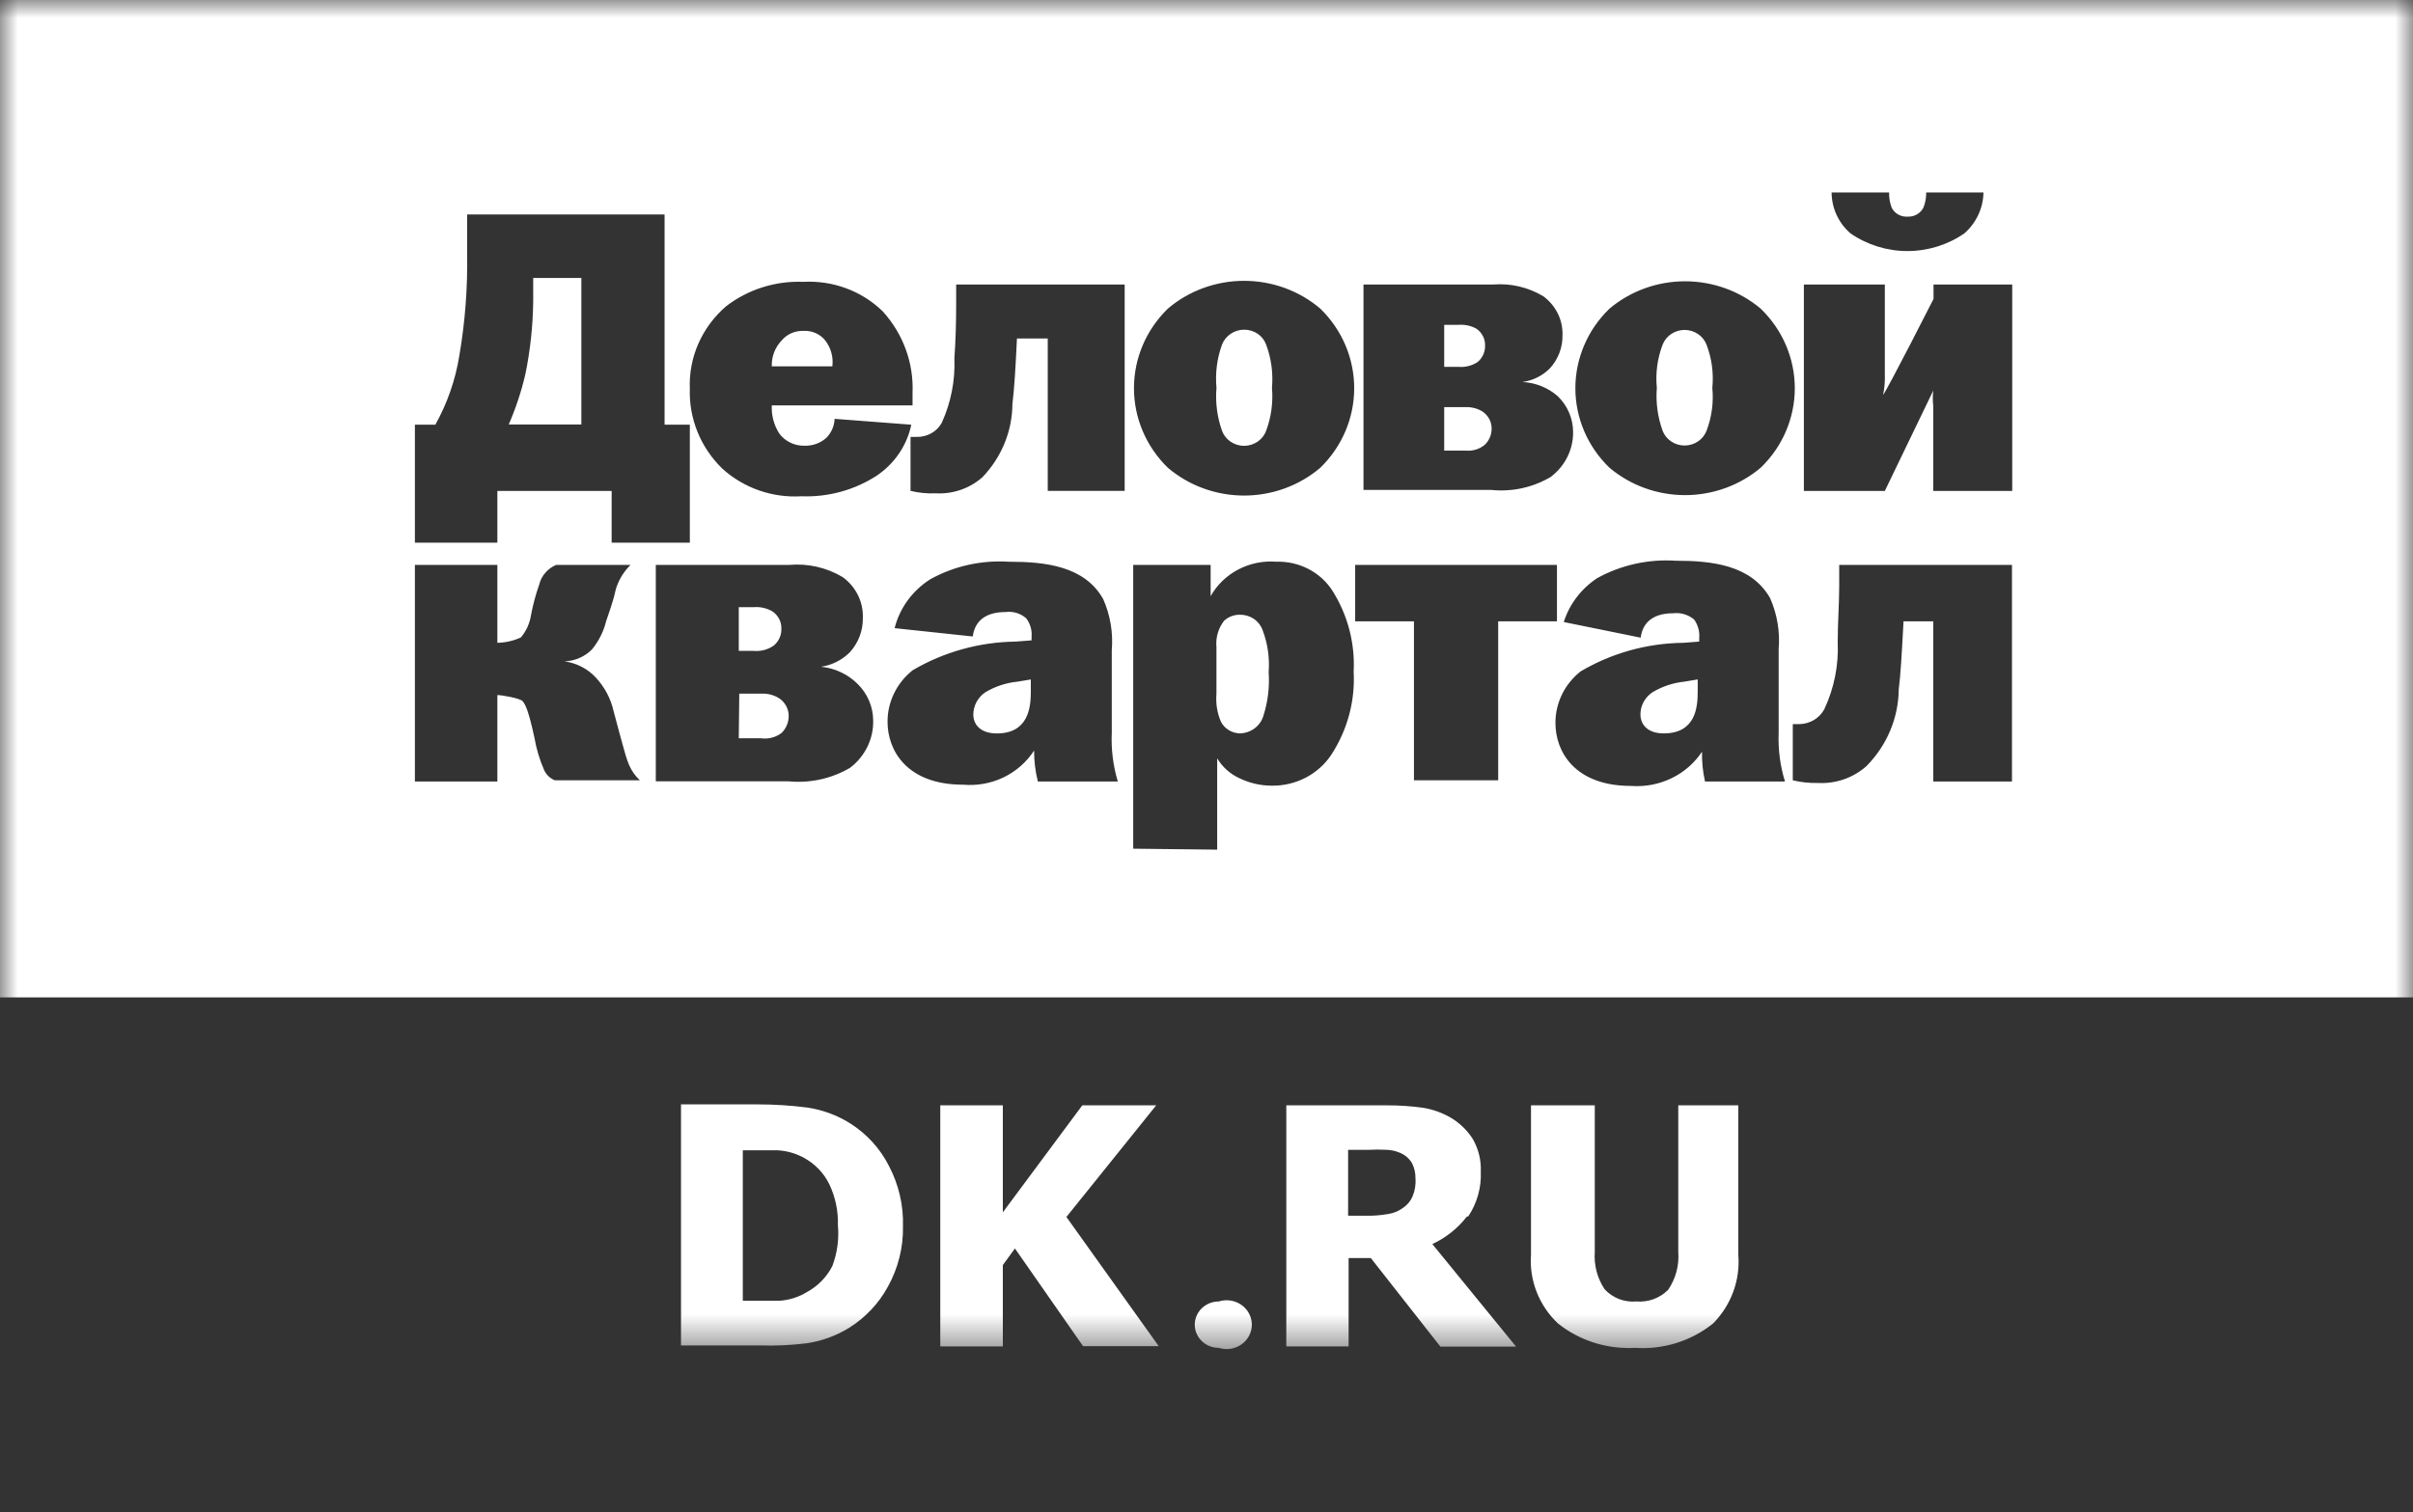 <?xml version="1.0" encoding="UTF-8"?> <svg xmlns="http://www.w3.org/2000/svg" width="67" height="42" viewBox="0 0 67 42" fill="none"><rect x="0" y="0" width="67" height="42" fill="#333333" stroke="none"/> <mask id="mask0_537_5762" style="mask-type:luminance" maskUnits="userSpaceOnUse" x="0" y="0" width="67" height="38"> <path d="M67 0H0V37.532H67V0Z" fill="white"></path> </mask> <g mask="url(#mask0_537_5762)"> <path fill-rule="evenodd" clip-rule="evenodd" d="M0 0H67V27.702H0V0ZM52.524 5.766C52.473 5.631 52.449 5.489 52.454 5.345H50.857C50.858 5.559 50.904 5.77 50.993 5.965C51.082 6.16 51.212 6.335 51.376 6.478C51.838 6.8 52.393 6.973 52.962 6.973C53.531 6.973 54.086 6.8 54.548 6.478C54.711 6.334 54.841 6.159 54.931 5.964C55.022 5.77 55.07 5.559 55.073 5.345H53.483C53.486 5.489 53.46 5.632 53.406 5.766C53.367 5.845 53.303 5.911 53.225 5.956C53.146 6.001 53.056 6.022 52.965 6.017C52.874 6.023 52.783 6.002 52.705 5.957C52.626 5.912 52.563 5.846 52.524 5.766ZM52.335 10.406V7.903H50.087V13.635H52.335L53.68 10.847C53.662 10.991 53.662 11.137 53.68 11.281V13.635H55.872V7.903H53.687V8.303C53.687 8.303 52.419 10.799 52.286 10.969C52.325 10.784 52.342 10.595 52.335 10.406ZM14.805 8.357C14.798 9.041 14.725 9.722 14.588 10.392C14.477 10.87 14.322 11.338 14.126 11.79H16.142V7.72H14.805V8.357ZM18.453 5.956V11.796H19.154V15.073H16.983V13.635H13.81V15.073H11.52V11.796H12.088C12.42 11.2 12.645 10.553 12.753 9.883C12.914 8.944 12.987 7.993 12.97 7.041V5.956H18.453ZM23.111 10.175C23.144 9.917 23.071 9.656 22.908 9.449C22.838 9.364 22.748 9.296 22.646 9.251C22.544 9.206 22.431 9.185 22.319 9.191C22.204 9.185 22.089 9.206 21.983 9.25C21.877 9.295 21.784 9.363 21.71 9.449C21.616 9.546 21.543 9.66 21.495 9.785C21.447 9.909 21.425 10.042 21.43 10.175H23.111ZM25.303 11.796C25.184 12.367 24.843 12.872 24.35 13.207C23.731 13.611 22.995 13.813 22.249 13.784C21.848 13.808 21.445 13.752 21.067 13.618C20.689 13.485 20.343 13.278 20.05 13.01C19.754 12.721 19.522 12.377 19.368 11.998C19.214 11.618 19.141 11.213 19.154 10.806C19.135 10.374 19.216 9.944 19.39 9.546C19.565 9.148 19.828 8.793 20.162 8.506C20.769 8.038 21.53 7.797 22.305 7.828C22.712 7.806 23.119 7.867 23.499 8.009C23.88 8.15 24.224 8.368 24.511 8.649C25.078 9.273 25.373 10.084 25.338 10.914V11.26H21.43C21.416 11.532 21.487 11.801 21.633 12.034C21.711 12.143 21.816 12.231 21.938 12.291C22.061 12.352 22.196 12.382 22.333 12.38C22.446 12.384 22.559 12.366 22.665 12.328C22.771 12.29 22.867 12.231 22.95 12.156C23.087 12.014 23.167 11.828 23.174 11.633L25.303 11.796ZM31.228 13.634V7.903H26.549V8.459C26.549 8.934 26.535 9.47 26.5 9.951C26.525 10.566 26.405 11.178 26.15 11.742C26.083 11.864 25.981 11.966 25.858 12.035C25.734 12.104 25.593 12.139 25.45 12.135H25.282V13.634C25.511 13.689 25.747 13.712 25.982 13.702C26.218 13.715 26.454 13.682 26.676 13.605C26.899 13.528 27.103 13.409 27.278 13.255C27.809 12.702 28.107 11.975 28.111 11.22C28.167 10.758 28.195 10.263 28.237 9.402H29.092V13.634H31.228ZM35.156 11.965C35.298 11.583 35.353 11.176 35.318 10.771C35.354 10.365 35.299 9.955 35.156 9.571C35.111 9.449 35.029 9.344 34.92 9.27C34.81 9.196 34.68 9.157 34.547 9.157C34.413 9.157 34.282 9.197 34.172 9.271C34.062 9.345 33.978 9.449 33.931 9.571C33.791 9.956 33.739 10.365 33.777 10.771C33.743 11.175 33.795 11.582 33.931 11.965C33.976 12.088 34.059 12.193 34.169 12.268C34.279 12.342 34.41 12.383 34.544 12.383C34.678 12.383 34.808 12.342 34.918 12.268C35.028 12.193 35.111 12.088 35.156 11.965ZM36.662 8.574C37.264 9.161 37.601 9.954 37.601 10.782C37.601 11.609 37.264 12.403 36.662 12.99C36.077 13.489 35.323 13.764 34.544 13.764C33.764 13.764 33.011 13.489 32.425 12.99C31.823 12.403 31.486 11.609 31.486 10.782C31.486 9.954 31.823 9.161 32.425 8.574C33.011 8.075 33.764 7.8 34.544 7.8C35.323 7.8 36.077 8.075 36.662 8.574ZM40.703 12.516H40.1V11.308H40.703C40.866 11.303 41.027 11.346 41.165 11.431C41.244 11.485 41.309 11.557 41.353 11.641C41.397 11.725 41.419 11.818 41.417 11.912C41.416 12.074 41.351 12.229 41.235 12.346C41.163 12.408 41.079 12.456 40.987 12.485C40.895 12.514 40.799 12.524 40.703 12.516ZM40.5 10.189H40.1V9.022H40.5C40.673 9.01 40.846 9.047 40.997 9.131C41.072 9.183 41.133 9.253 41.174 9.333C41.216 9.414 41.237 9.502 41.235 9.592C41.238 9.679 41.222 9.765 41.187 9.845C41.151 9.924 41.099 9.996 41.032 10.053C40.876 10.157 40.688 10.205 40.5 10.189ZM42.853 8.229C42.434 7.977 41.943 7.862 41.452 7.903H37.859V13.608H41.41C41.984 13.666 42.563 13.54 43.056 13.248C43.253 13.1 43.412 12.91 43.52 12.692C43.628 12.474 43.683 12.235 43.679 11.993C43.677 11.625 43.526 11.272 43.259 11.01C42.988 10.769 42.639 10.627 42.271 10.61C42.566 10.57 42.838 10.433 43.042 10.223C43.268 9.971 43.39 9.648 43.385 9.314C43.392 9.105 43.348 8.898 43.255 8.709C43.162 8.52 43.024 8.355 42.853 8.229ZM47.384 11.966C47.529 11.585 47.584 11.177 47.545 10.772C47.585 10.365 47.53 9.955 47.384 9.572C47.337 9.452 47.254 9.348 47.145 9.276C47.036 9.203 46.907 9.164 46.774 9.164C46.642 9.164 46.513 9.203 46.404 9.276C46.295 9.348 46.212 9.452 46.165 9.572C46.019 9.955 45.964 10.365 46.004 10.772C45.972 11.177 46.027 11.583 46.165 11.966C46.212 12.086 46.295 12.189 46.404 12.262C46.513 12.335 46.642 12.374 46.774 12.374C46.907 12.374 47.036 12.335 47.145 12.262C47.254 12.189 47.337 12.086 47.384 11.966ZM48.889 8.574C49.189 8.864 49.427 9.208 49.589 9.587C49.751 9.966 49.835 10.372 49.835 10.782C49.835 11.193 49.751 11.599 49.589 11.978C49.427 12.356 49.189 12.701 48.889 12.99C48.307 13.481 47.561 13.752 46.788 13.752C46.016 13.752 45.27 13.481 44.688 12.99C44.388 12.701 44.15 12.356 43.988 11.978C43.826 11.599 43.742 11.193 43.742 10.782C43.742 10.372 43.826 9.966 43.988 9.587C44.15 9.208 44.388 8.864 44.688 8.574C45.27 8.083 46.016 7.813 46.788 7.813C47.561 7.813 48.307 8.083 48.889 8.574ZM13.81 15.69V17.854C14.036 17.849 14.258 17.799 14.462 17.705C14.611 17.529 14.707 17.319 14.742 17.094C14.797 16.802 14.874 16.514 14.973 16.233C15.002 16.113 15.06 16.002 15.142 15.908C15.223 15.814 15.326 15.739 15.442 15.69H17.508C17.34 15.855 17.211 16.055 17.13 16.273C17.106 16.334 17.098 16.368 17.086 16.421C17.064 16.522 17.026 16.694 16.829 17.257C16.759 17.542 16.625 17.808 16.437 18.037C16.237 18.24 15.963 18.36 15.673 18.369C16.008 18.415 16.316 18.573 16.542 18.817C16.79 19.083 16.962 19.409 17.039 19.76L17.221 20.438C17.246 20.527 17.269 20.61 17.29 20.687L17.29 20.687C17.414 21.144 17.485 21.406 17.767 21.673H15.407C15.339 21.646 15.278 21.606 15.226 21.556C15.175 21.506 15.134 21.447 15.106 21.381C14.981 21.096 14.892 20.798 14.84 20.493C14.672 19.712 14.581 19.556 14.511 19.475C14.441 19.394 13.936 19.305 13.81 19.305V21.707H11.52V15.69H13.81ZM21.136 20.506H20.513L20.527 19.265H21.15C21.321 19.259 21.489 19.304 21.633 19.394C21.717 19.45 21.785 19.525 21.831 19.612C21.878 19.7 21.901 19.797 21.899 19.896C21.897 20.065 21.83 20.227 21.71 20.35C21.631 20.413 21.539 20.459 21.44 20.486C21.341 20.513 21.238 20.52 21.136 20.506ZM20.926 18.078H20.513V16.864H20.926C21.107 16.849 21.288 16.89 21.444 16.979C21.523 17.032 21.588 17.103 21.632 17.186C21.676 17.268 21.698 17.361 21.696 17.454C21.7 17.545 21.683 17.636 21.645 17.719C21.608 17.802 21.551 17.877 21.479 17.935C21.318 18.045 21.122 18.096 20.926 18.078ZM23.398 16.029C22.954 15.763 22.433 15.644 21.913 15.69H18.209V21.7H21.885C22.484 21.76 23.087 21.629 23.601 21.327C23.806 21.172 23.97 20.973 24.082 20.746C24.194 20.519 24.25 20.27 24.245 20.018C24.245 19.634 24.089 19.267 23.811 18.994C23.541 18.725 23.181 18.557 22.796 18.519C23.104 18.474 23.387 18.33 23.601 18.112C23.838 17.849 23.965 17.511 23.958 17.162C23.966 16.944 23.919 16.726 23.822 16.529C23.724 16.332 23.579 16.16 23.398 16.029ZM28.251 18.933C27.932 18.965 27.626 19.067 27.354 19.231C27.254 19.3 27.172 19.392 27.114 19.498C27.057 19.604 27.027 19.722 27.025 19.841C27.025 20.147 27.249 20.371 27.677 20.371C28.559 20.371 28.622 19.645 28.622 19.211V18.872L28.251 18.933ZM24.84 17.447C24.98 16.89 25.333 16.405 25.828 16.09C26.49 15.722 27.251 15.553 28.013 15.602C29.014 15.602 30.114 15.717 30.632 16.64C30.829 17.087 30.911 17.573 30.87 18.058V20.35C30.849 20.808 30.906 21.267 31.038 21.707H28.818C28.747 21.425 28.712 21.136 28.713 20.846C28.508 21.164 28.215 21.422 27.868 21.59C27.52 21.757 27.132 21.828 26.745 21.795C25.169 21.795 24.644 20.832 24.644 20.052C24.642 19.777 24.704 19.505 24.826 19.256C24.947 19.007 25.124 18.787 25.345 18.614C26.207 18.107 27.193 17.833 28.202 17.82L28.643 17.786V17.691C28.66 17.508 28.608 17.325 28.496 17.176C28.42 17.107 28.329 17.055 28.229 17.025C28.13 16.994 28.025 16.985 27.922 16.999C27.27 16.999 27.053 17.338 27.011 17.678L24.84 17.447ZM33.903 20.052C33.797 19.807 33.754 19.542 33.776 19.278V17.969C33.752 17.71 33.826 17.452 33.987 17.243C34.105 17.133 34.264 17.072 34.428 17.074C34.566 17.072 34.701 17.112 34.814 17.189C34.927 17.265 35.013 17.375 35.058 17.501C35.199 17.874 35.256 18.272 35.226 18.668C35.254 19.071 35.207 19.475 35.086 19.861C35.048 20.004 34.963 20.131 34.845 20.223C34.726 20.314 34.58 20.366 34.428 20.37C34.319 20.367 34.213 20.337 34.12 20.28C34.028 20.224 33.953 20.145 33.903 20.052ZM31.465 15.69V23.572L33.797 23.599V21.062C33.941 21.305 34.159 21.5 34.421 21.618C34.699 21.752 35.006 21.822 35.317 21.822C35.644 21.826 35.966 21.749 36.254 21.6C36.541 21.45 36.785 21.233 36.963 20.967C37.413 20.277 37.631 19.469 37.586 18.654C37.627 17.866 37.422 17.083 36.998 16.409C36.835 16.154 36.605 15.945 36.332 15.804C36.059 15.662 35.753 15.592 35.443 15.602C35.076 15.572 34.707 15.648 34.383 15.817C34.058 15.987 33.792 16.244 33.615 16.558V15.69H31.465ZM43.231 15.69V17.257H41.599V21.673H39.26V17.257H37.628V15.69H43.231ZM45.878 19.231C46.15 19.066 46.456 18.964 46.775 18.932L47.139 18.871V19.21C47.139 19.644 47.083 20.37 46.193 20.37C45.773 20.37 45.549 20.146 45.549 19.841C45.549 19.721 45.579 19.603 45.636 19.497C45.694 19.391 45.777 19.299 45.878 19.231ZM44.351 16.056C43.906 16.348 43.577 16.779 43.42 17.277L45.556 17.711C45.598 17.372 45.815 17.033 46.459 17.033C46.564 17.021 46.669 17.03 46.77 17.061C46.87 17.091 46.962 17.142 47.041 17.209C47.148 17.36 47.197 17.542 47.181 17.725V17.82L46.746 17.854C45.738 17.864 44.75 18.138 43.889 18.647C43.669 18.821 43.491 19.04 43.37 19.289C43.249 19.538 43.187 19.81 43.189 20.085C43.189 20.865 43.714 21.829 45.29 21.829C45.676 21.857 46.063 21.784 46.409 21.617C46.756 21.45 47.049 21.195 47.258 20.879C47.253 21.157 47.281 21.435 47.342 21.706H49.562C49.427 21.267 49.368 20.808 49.387 20.35V18.03C49.427 17.546 49.346 17.059 49.149 16.612C48.623 15.69 47.531 15.574 46.522 15.574C45.766 15.525 45.011 15.693 44.351 16.056ZM55.865 15.69V21.707H53.68V17.257H52.853L52.849 17.347L52.849 17.347C52.803 18.195 52.775 18.71 52.721 19.149C52.712 19.944 52.392 20.706 51.824 21.279C51.644 21.44 51.431 21.564 51.2 21.645C50.969 21.725 50.724 21.76 50.48 21.747C50.243 21.753 50.008 21.727 49.779 21.673V20.113H49.954C50.099 20.111 50.24 20.072 50.364 20C50.486 19.927 50.587 19.823 50.654 19.699C50.928 19.114 51.056 18.475 51.026 17.834C51.026 17.577 51.036 17.309 51.047 17.043V17.043C51.057 16.78 51.068 16.519 51.068 16.273V15.69H55.865Z" fill="white"></path> <path d="M23.608 31.203C23.248 30.976 22.842 30.826 22.417 30.762C21.965 30.704 21.508 30.675 21.052 30.674H18.909V37.369H21.073C21.52 37.384 21.967 37.364 22.41 37.308C22.83 37.245 23.23 37.097 23.587 36.874C24.035 36.59 24.402 36.2 24.651 35.741C24.938 35.227 25.083 34.65 25.072 34.066C25.09 33.48 24.955 32.899 24.679 32.377C24.437 31.9 24.067 31.494 23.608 31.203ZM23.111 35.165C22.957 35.467 22.713 35.718 22.41 35.884C22.181 36.026 21.919 36.11 21.647 36.128H20.66H20.625V31.949H20.66C21.019 31.949 21.327 31.949 21.584 31.949C21.845 31.962 22.099 32.035 22.326 32.16C22.632 32.328 22.877 32.584 23.027 32.892C23.196 33.247 23.277 33.635 23.265 34.025C23.301 34.411 23.248 34.8 23.111 35.165ZM32.103 30.701H30.051L27.845 33.672V30.701H26.108V37.396H27.845V35.137L28.181 34.676L30.072 37.389H32.173L29.61 33.801L32.103 30.701ZM46.599 30.701V34.771C46.629 35.142 46.53 35.512 46.319 35.823C46.207 35.937 46.069 36.026 45.916 36.083C45.764 36.139 45.6 36.161 45.437 36.148C45.273 36.162 45.108 36.139 44.954 36.08C44.801 36.021 44.664 35.928 44.554 35.809C44.35 35.501 44.254 35.137 44.281 34.771V30.701H42.51V34.852C42.484 35.204 42.538 35.556 42.668 35.886C42.797 36.215 42.999 36.513 43.259 36.759C43.86 37.238 44.625 37.48 45.402 37.437C46.187 37.49 46.962 37.247 47.566 36.759C47.815 36.507 48.006 36.206 48.126 35.878C48.247 35.55 48.295 35.2 48.266 34.852V30.701H46.599ZM40.766 33.788C41.014 33.417 41.136 32.981 41.116 32.539C41.129 32.227 41.054 31.918 40.899 31.644C40.752 31.409 40.55 31.209 40.311 31.061C40.069 30.915 39.8 30.816 39.519 30.769C39.188 30.723 38.853 30.7 38.518 30.701H35.716V37.396H37.446V34.941H38.062L39.995 37.403H42.096L39.771 34.554C40.15 34.377 40.48 34.114 40.731 33.788H40.766ZM39.218 33.238C39.166 33.357 39.081 33.46 38.973 33.537C38.847 33.634 38.698 33.697 38.539 33.72C38.336 33.755 38.129 33.771 37.922 33.767H37.432V31.936H38.007C38.172 31.927 38.338 31.927 38.504 31.936C38.629 31.94 38.753 31.968 38.868 32.017C39.009 32.074 39.127 32.174 39.204 32.302C39.272 32.435 39.305 32.581 39.302 32.729C39.316 32.903 39.287 33.077 39.218 33.238ZM33.84 36.148C33.663 36.148 33.494 36.216 33.369 36.337C33.244 36.458 33.174 36.622 33.174 36.793C33.174 36.964 33.244 37.127 33.369 37.248C33.494 37.369 33.663 37.437 33.84 37.437C33.945 37.471 34.057 37.479 34.166 37.463C34.275 37.446 34.379 37.405 34.469 37.342C34.559 37.279 34.632 37.197 34.682 37.101C34.732 37.006 34.759 36.9 34.759 36.793C34.759 36.685 34.732 36.58 34.682 36.484C34.632 36.389 34.559 36.306 34.469 36.243C34.379 36.18 34.275 36.139 34.166 36.122C34.057 36.106 33.945 36.115 33.84 36.148Z" fill="white"></path> </g> </svg> 